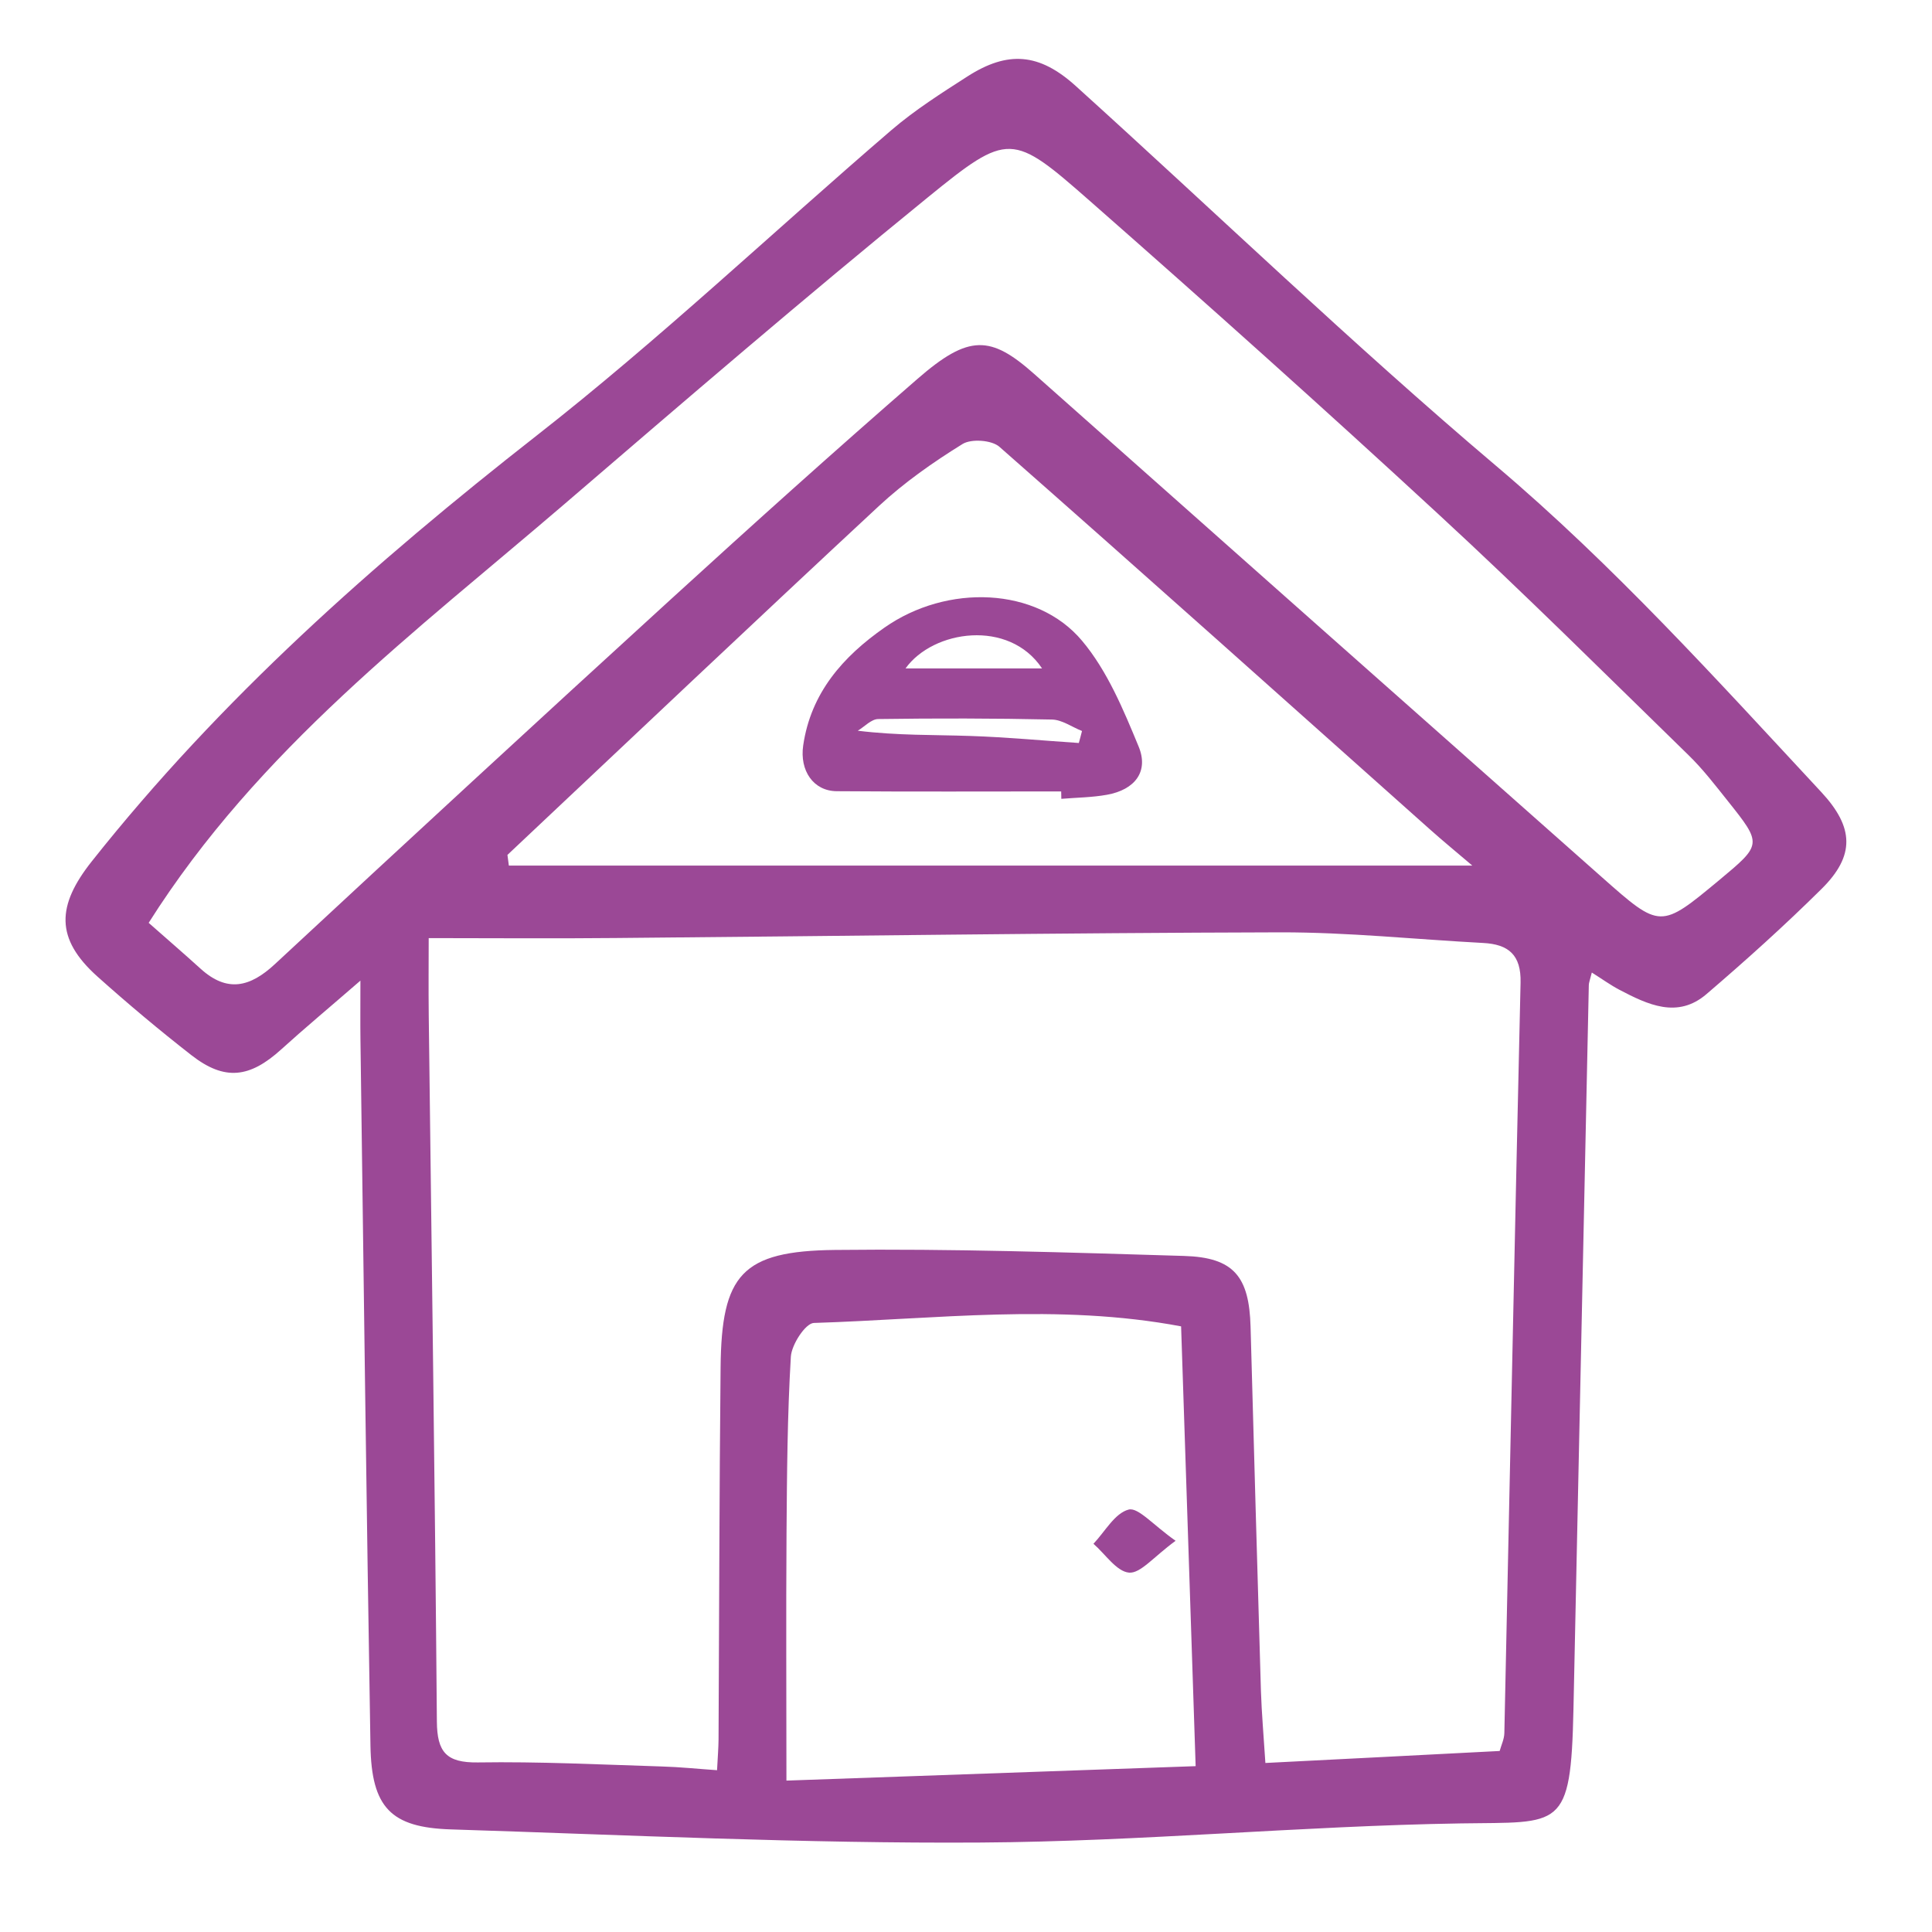 <?xml version="1.0" encoding="utf-8"?>
<!-- Generator: Adobe Illustrator 16.0.0, SVG Export Plug-In . SVG Version: 6.00 Build 0)  -->
<!DOCTYPE svg PUBLIC "-//W3C//DTD SVG 1.1//EN" "http://www.w3.org/Graphics/SVG/1.1/DTD/svg11.dtd">
<svg version="1.1" id="Ebene_1" xmlns="http://www.w3.org/2000/svg" xmlns:xlink="http://www.w3.org/1999/xlink" x="0px" y="0px"
	 width="42.52px" height="42.52px" viewBox="0 0 42.52 42.52" enable-background="new 0 0 42.52 42.52" xml:space="preserve">
<path fill="#9B4896" d="M11.168,18.815c0.011,0.079,0.021,0.156,0.031,0.235h21.204c-0.325-0.277-0.639-0.534-0.94-0.803
	c-3.152-2.809-6.298-5.625-9.468-8.414c-0.169-0.149-0.62-0.18-0.811-0.061c-0.647,0.4-1.282,0.846-1.838,1.362
	C16.605,13.68,13.891,16.252,11.168,18.815 M25.994,29.191c-2.707-0.51-5.4-0.159-8.083-0.075c-0.184,0.007-0.491,0.477-0.506,0.745
	c-0.077,1.292-0.085,2.585-0.095,3.881c-0.012,1.781-0.002,3.561-0.002,5.446c3.018-0.106,5.982-0.212,9.006-0.318
	C26.205,35.553,26.101,32.396,25.994,29.191 M3.272,20.31c0.381,0.337,0.767,0.669,1.144,1.011C5,21.85,5.504,21.727,6.052,21.217
	c2.892-2.687,5.791-5.361,8.706-8.022c1.795-1.639,3.601-3.264,5.436-4.858c1.129-0.982,1.608-0.959,2.569-0.105
	c4.162,3.696,8.33,7.388,12.498,11.079c1.281,1.135,1.285,1.13,2.576,0.059c0.945-0.787,0.949-0.789,0.184-1.748
	c-0.274-0.343-0.544-0.696-0.857-1c-1.828-1.782-3.639-3.584-5.516-5.314c-2.521-2.328-5.081-4.618-7.659-6.883
	c-1.713-1.504-1.79-1.53-3.576-0.076c-2.706,2.202-5.352,4.478-7.998,6.751C9.159,13.894,5.692,16.484,3.272,20.31 M27.849,38.8
	c1.788-0.091,3.457-0.175,5.156-0.264c0.038-0.135,0.1-0.262,0.103-0.392c0.12-5.506,0.229-11.011,0.357-16.514
	c0.016-0.615-0.265-0.848-0.824-0.877c-1.485-0.079-2.971-0.236-4.456-0.234c-4.879,0.012-9.756,0.084-14.636,0.125
	c-1.367,0.014-2.737,0.002-4.114,0.002c0,0.503-0.006,1.102,0.001,1.704c0.062,5.178,0.137,10.357,0.179,15.536
	c0.005,0.675,0.208,0.911,0.9,0.902c1.35-0.021,2.7,0.047,4.05,0.089c0.396,0.011,0.791,0.053,1.216,0.082
	c0.016-0.299,0.031-0.49,0.033-0.677c0.015-2.73,0.017-5.459,0.045-8.188c0.02-2.043,0.466-2.562,2.521-2.585
	c2.558-0.029,5.12,0.055,7.678,0.132c1.095,0.032,1.435,0.452,1.465,1.561c0.074,2.672,0.148,5.344,0.228,8.015
	C27.767,37.709,27.811,38.199,27.849,38.8 M35.033,21.404c-0.043,0.173-0.066,0.226-0.066,0.277
	c-0.113,5.312-0.225,10.626-0.338,15.938c-0.057,2.677-0.276,2.476-2.476,2.511c-3.521,0.056-7.041,0.399-10.563,0.421
	c-3.888,0.025-7.778-0.166-11.666-0.289c-1.323-0.041-1.748-0.483-1.771-1.846c-0.087-5.175-0.15-10.352-0.22-15.528
	c-0.005-0.374-0.001-0.748-0.001-1.306c-0.688,0.597-1.224,1.043-1.741,1.512c-0.696,0.632-1.246,0.697-1.973,0.133
	c-0.711-0.554-1.403-1.135-2.074-1.735c-0.933-0.836-0.896-1.561-0.125-2.534c2.834-3.576,6.205-6.564,9.787-9.368
	c2.704-2.115,5.206-4.487,7.812-6.726c0.517-0.443,1.099-0.813,1.674-1.182c0.886-0.568,1.579-0.519,2.387,0.214
	c3.079,2.783,6.073,5.668,9.238,8.349c2.601,2.201,4.86,4.707,7.164,7.185c0.726,0.78,0.747,1.402,0.009,2.133
	c-0.813,0.805-1.667,1.574-2.535,2.317c-0.638,0.546-1.292,0.229-1.914-0.096C35.442,21.679,35.258,21.545,35.033,21.404"/>
<path fill="#9B4896" d="M25.873,33.91c-0.485,0.354-0.772,0.722-1.025,0.701c-0.276-0.025-0.523-0.409-0.783-0.635
	c0.253-0.267,0.47-0.674,0.775-0.753C25.051,33.17,25.379,33.564,25.873,33.91"/>
<path fill="#9B4896" d="M19.929,14.711h3.005C22.205,13.618,20.535,13.865,19.929,14.711 M23.743,16.352
	c0.024-0.088,0.049-0.177,0.07-0.264c-0.221-0.087-0.438-0.247-0.66-0.252c-1.272-0.028-2.55-0.029-3.824-0.011
	c-0.153,0.001-0.302,0.168-0.451,0.257c0.885,0.108,1.677,0.088,2.468,0.115C22.147,16.223,22.945,16.299,23.743,16.352
	 M23.355,17.418c-1.65,0-3.296,0.008-4.943-0.005c-0.51-0.005-0.816-0.452-0.735-1.007c0.169-1.158,0.875-1.955,1.788-2.593
	c1.38-0.968,3.353-0.899,4.349,0.289c0.555,0.66,0.91,1.515,1.245,2.327c0.229,0.552-0.083,0.952-0.694,1.062
	c-0.33,0.06-0.67,0.062-1.007,0.09C23.357,17.527,23.355,17.473,23.355,17.418"/>
<rect x="1.443" y="1.296" fill="none" width="39.193" height="39.256"/>
</svg>
